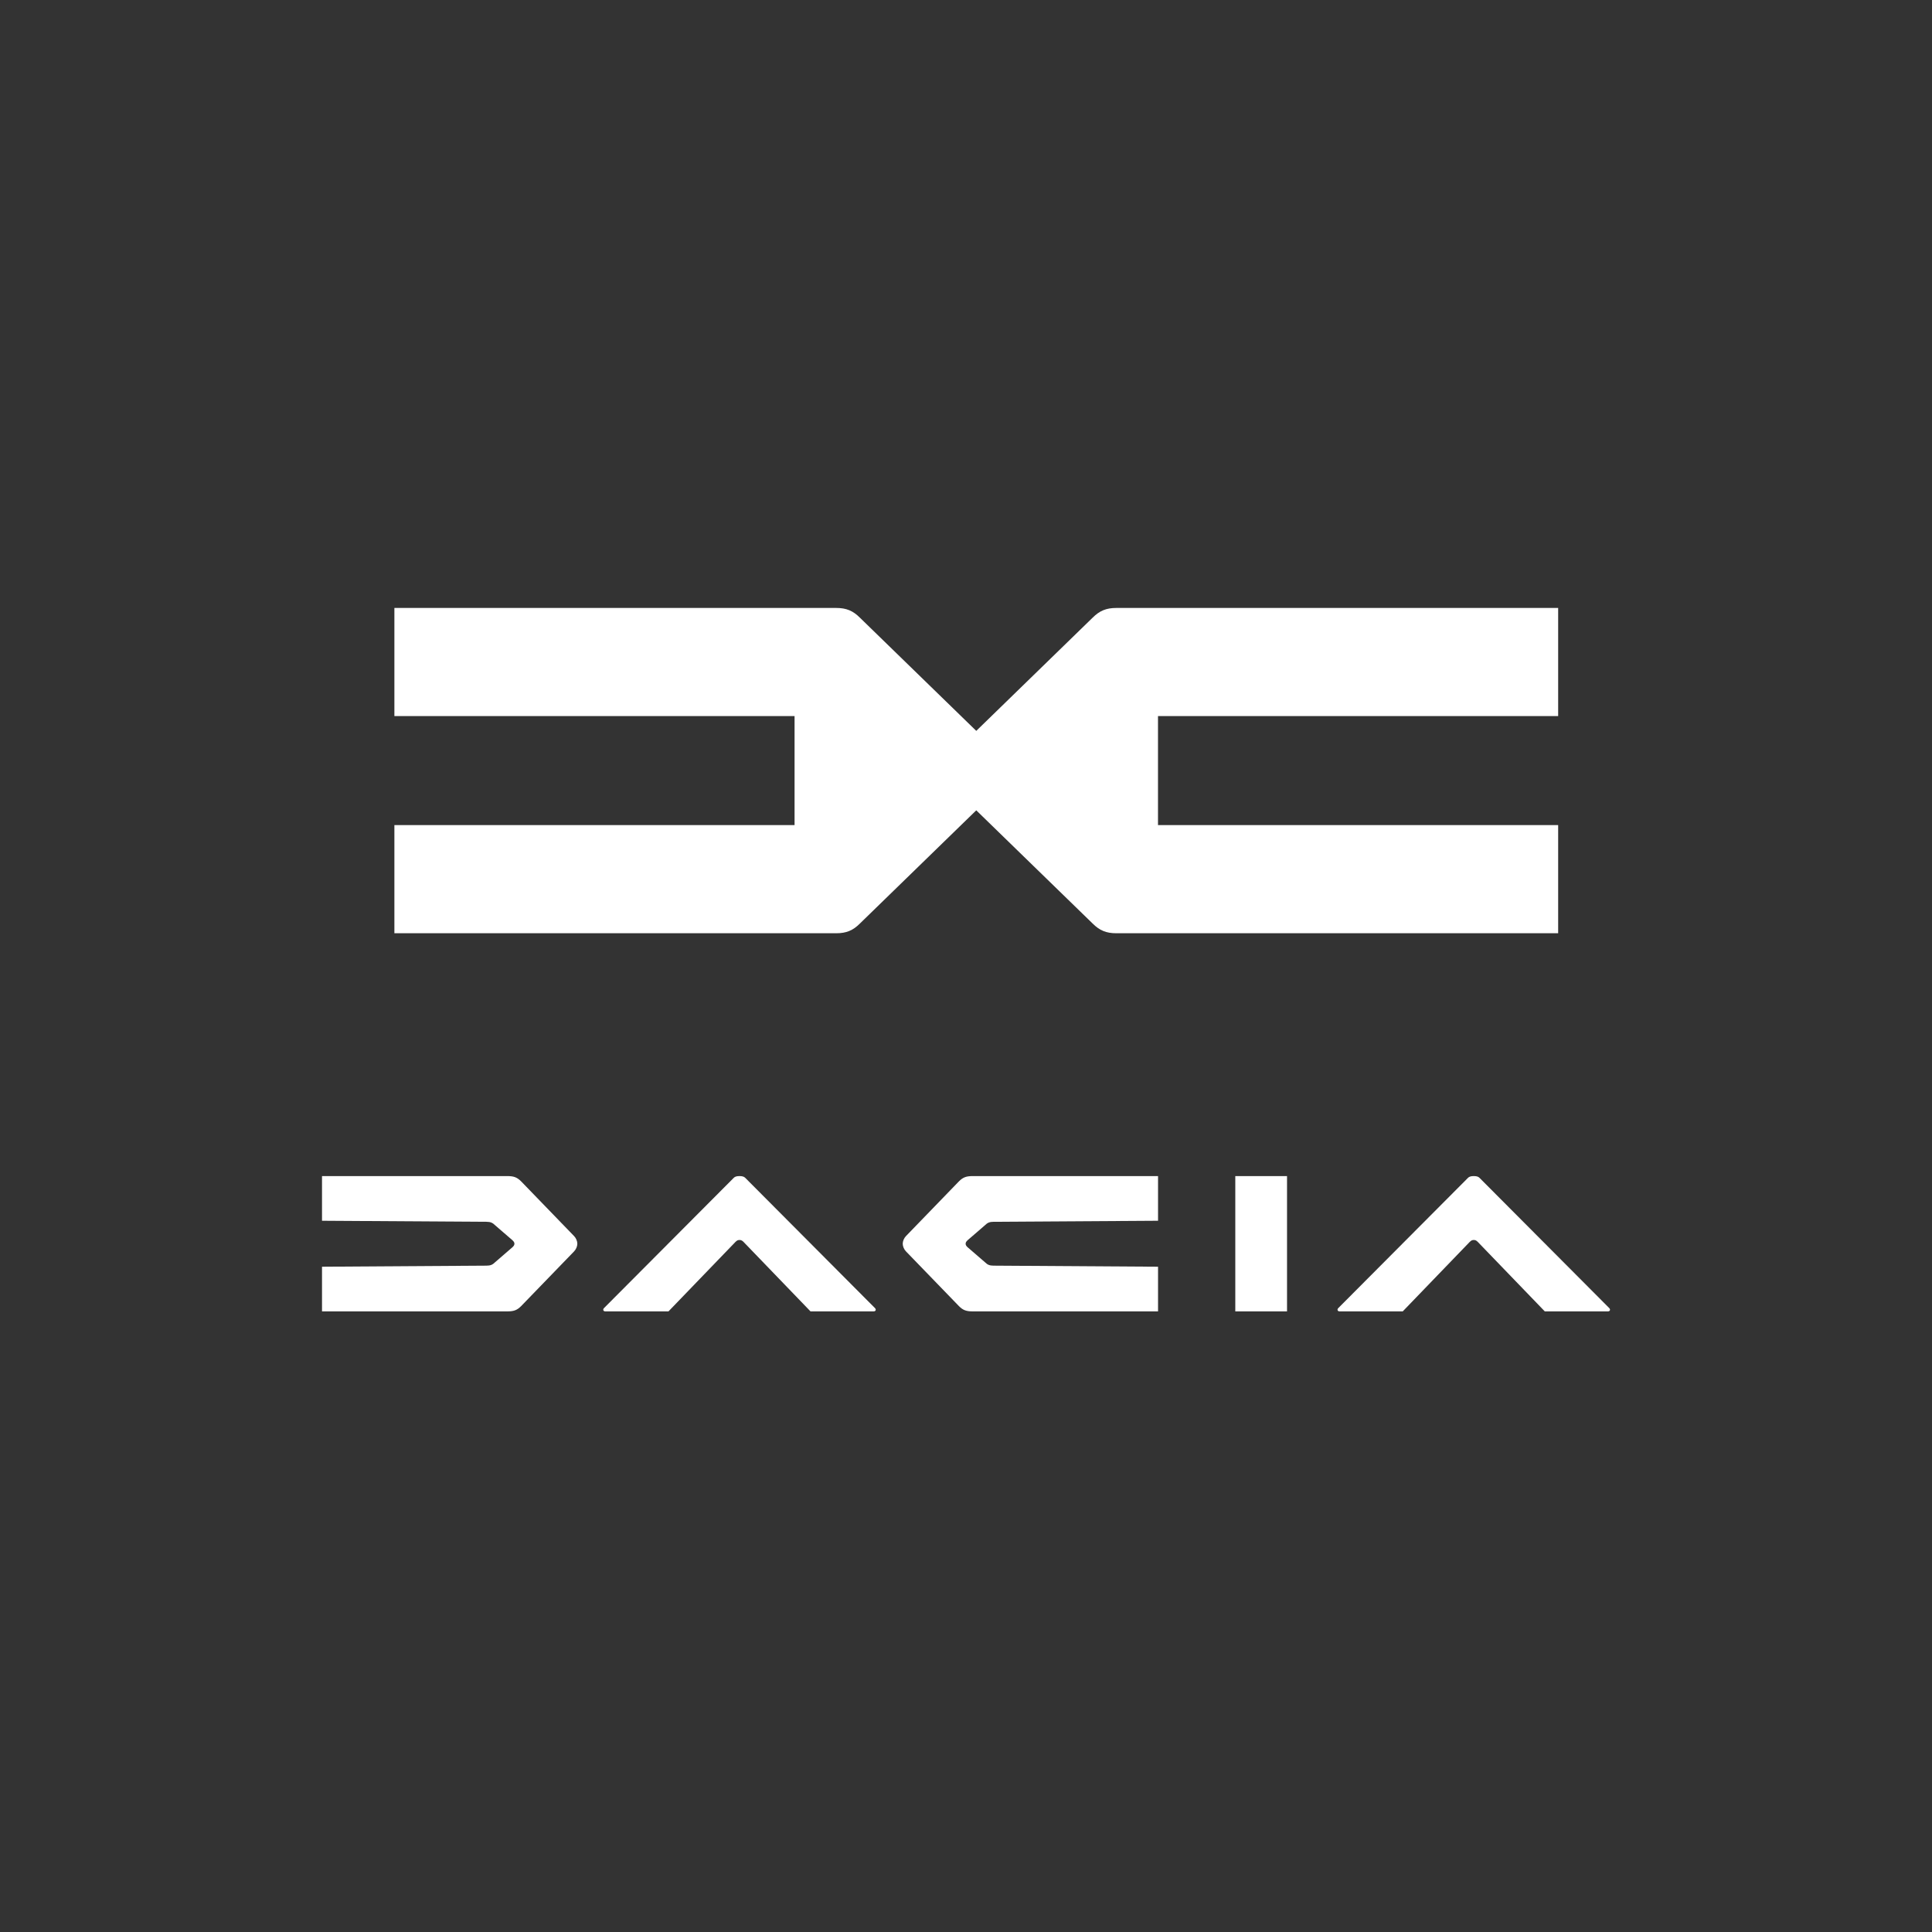 <svg width="80" height="80" viewBox="0 0 80 80" fill="none" xmlns="http://www.w3.org/2000/svg">
<rect x="0" y="0" width="80" height="80" fill="#333333" stroke="none"/>
<g clip-path="url(#clip0_118_34286)">
<path fill-rule="evenodd" clip-rule="evenodd" d="M16.331 25.174V29.652H32.901V31.909V34.166H16.331V38.644H34.626C35.046 38.644 35.322 38.527 35.608 38.24L40.425 33.554L45.242 38.24C45.529 38.527 45.805 38.644 46.225 38.644H64.52V34.166H47.95V31.909V29.652H64.52V25.174H46.225C45.805 25.174 45.529 25.291 45.242 25.578L40.425 30.264L35.608 25.578C35.322 25.291 35.046 25.174 34.626 25.174H16.331Z" fill="white"/>
<path fill-rule="evenodd" clip-rule="evenodd" d="M13.334 48.699V50.549L20.143 50.592C20.306 50.592 20.396 50.63 20.499 50.733L21.223 51.359C21.276 51.412 21.301 51.446 21.301 51.5C21.301 51.555 21.276 51.589 21.223 51.642L20.499 52.268C20.396 52.371 20.306 52.408 20.143 52.408L13.334 52.452V54.302H20.996C21.27 54.302 21.404 54.258 21.58 54.082L23.77 51.819C23.852 51.736 23.906 51.608 23.906 51.5C23.906 51.393 23.852 51.264 23.77 51.182L21.58 48.919C21.404 48.743 21.27 48.699 20.996 48.699H13.334Z" fill="white"/>
<path d="M30.621 48.699C30.5 48.699 30.432 48.723 30.385 48.77L25.009 54.167C24.953 54.224 24.978 54.302 25.066 54.302H27.68L30.452 51.427C30.509 51.369 30.552 51.345 30.621 51.345C30.689 51.345 30.732 51.369 30.79 51.427L33.562 54.302H36.175C36.263 54.302 36.289 54.224 36.232 54.167L30.857 48.77C30.809 48.723 30.741 48.699 30.621 48.699Z" fill="white"/>
<path fill-rule="evenodd" clip-rule="evenodd" d="M47.952 48.699V50.549L41.142 50.592C40.98 50.592 40.89 50.63 40.787 50.733L40.062 51.359C40.009 51.412 39.985 51.446 39.985 51.5C39.985 51.555 40.009 51.589 40.062 51.642L40.787 52.268C40.89 52.371 40.98 52.408 41.142 52.408L47.952 52.452V54.302H40.29C40.016 54.302 39.881 54.258 39.706 54.082L37.516 51.819C37.434 51.736 37.38 51.608 37.38 51.5C37.38 51.393 37.434 51.264 37.516 51.182L39.706 48.919C39.881 48.743 40.016 48.699 40.29 48.699H47.952Z" fill="white"/>
<path d="M53.293 48.699H51.151V54.302H53.293V48.699Z" fill="white"/>
<path d="M61.025 48.699C60.905 48.699 60.837 48.723 60.789 48.77L55.414 54.167C55.357 54.224 55.383 54.302 55.471 54.302H58.084L60.856 51.427C60.914 51.369 60.957 51.345 61.025 51.345C61.094 51.345 61.137 51.369 61.194 51.427L63.967 54.302H66.58C66.668 54.302 66.694 54.224 66.637 54.167L61.261 48.77C61.214 48.723 61.146 48.699 61.025 48.699Z" fill="white"/>
</g>
<defs>
<clipPath id="clip0_118_34286">
<rect width="53.333" height="29.128" fill="white" transform="translate(13.334 25.174)"/>
</clipPath>
</defs>
</svg>
